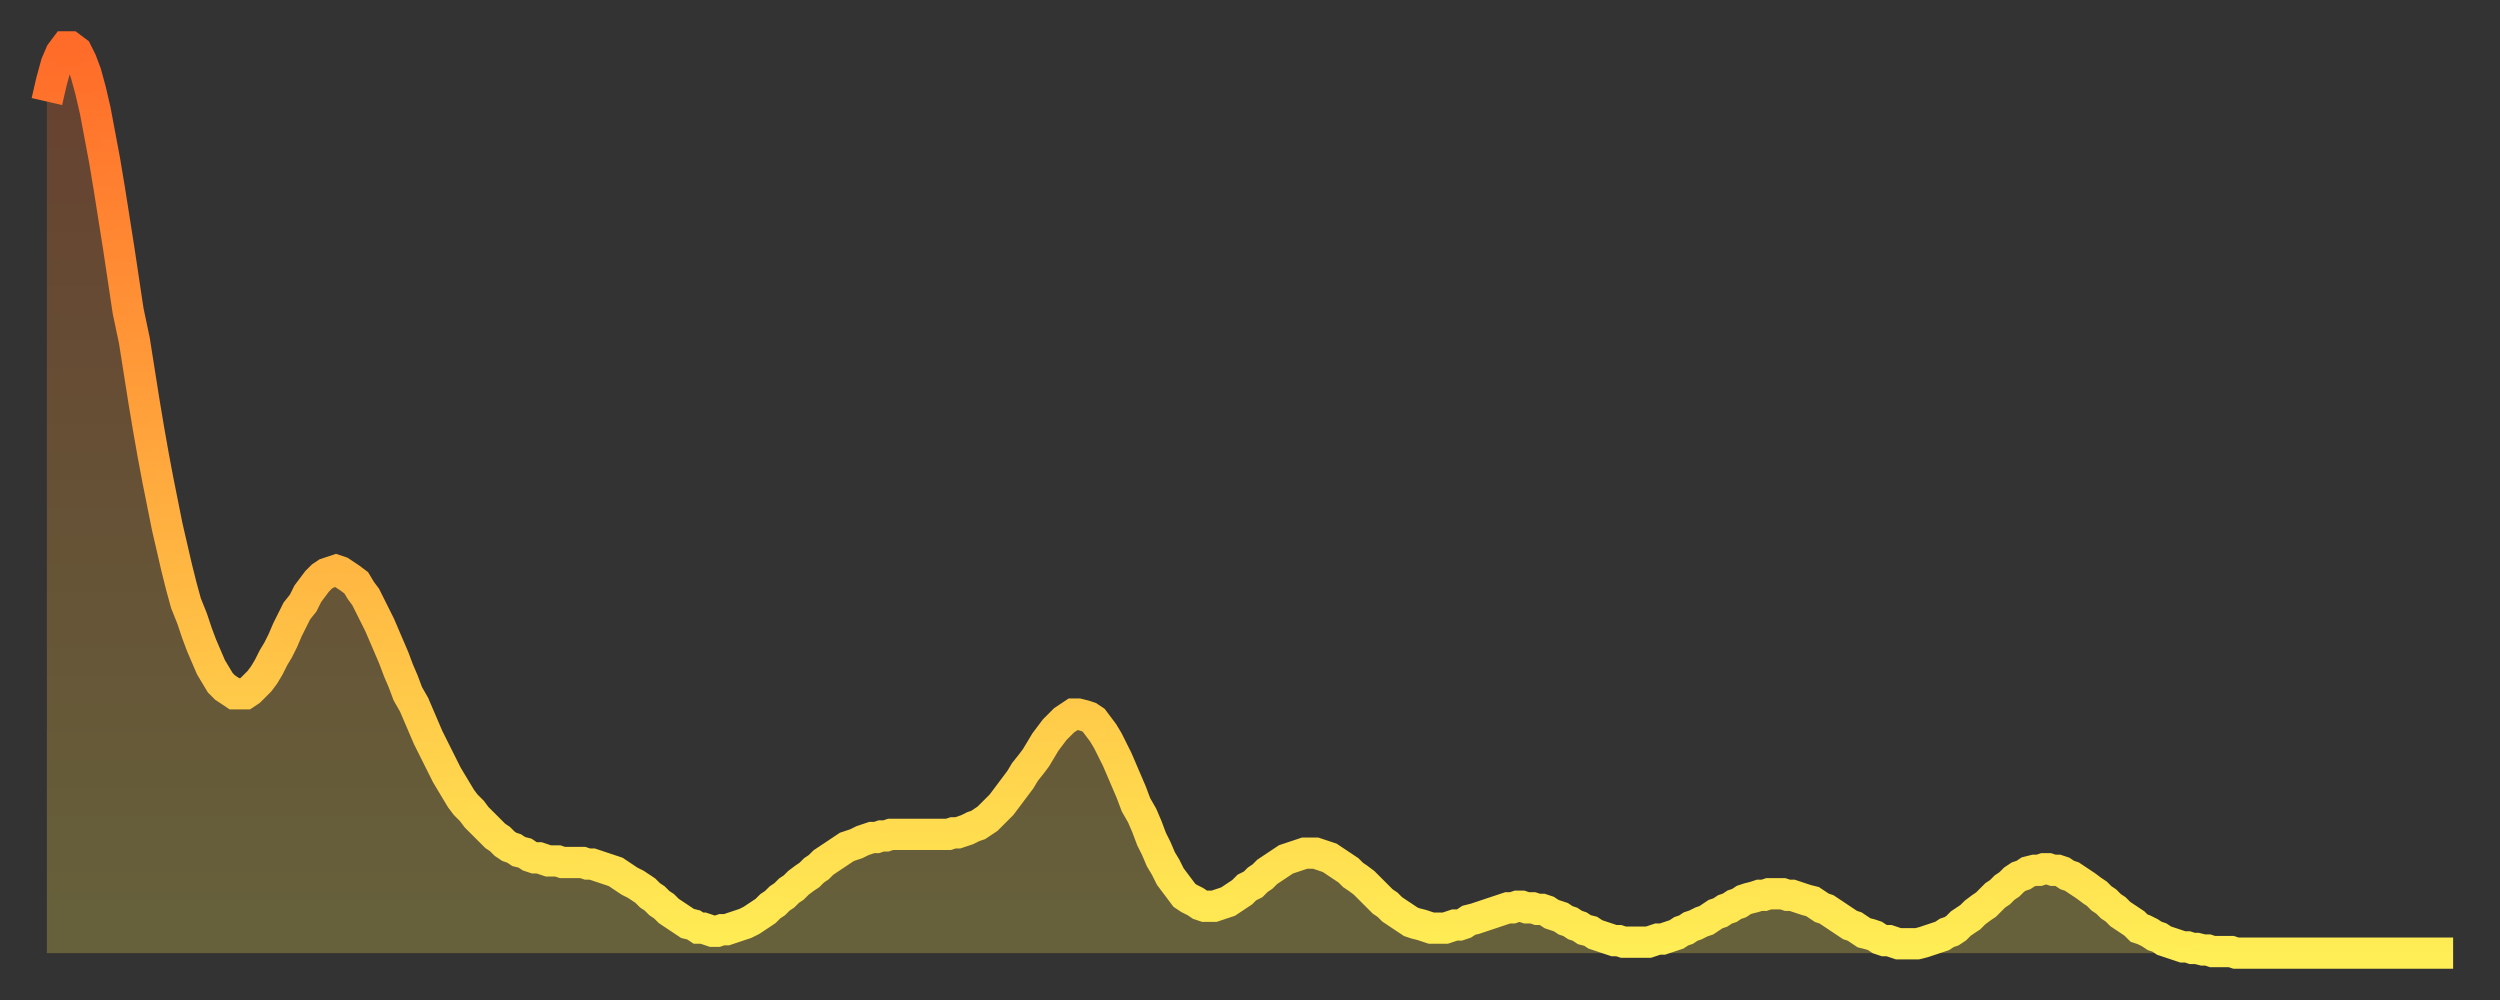 <?xml version="1.0" encoding="utf-8" ?>
<svg baseProfile="full" height="64" version="1.1" width="160" xmlns="http://www.w3.org/2000/svg" xmlns:ev="http://www.w3.org/2001/xml-events" xmlns:xlink="http://www.w3.org/1999/xlink"><rect width="100%" height="100%" fill="#333333" stroke="none"/><defs><linearGradient id="id192004" x1="0" x2="0" y1="0" y2="1"><stop offset="0%" stop-color="#ff6b29" /><stop offset="50%" stop-color="#ffad3f" /><stop offset="100%" stop-color="#ffee55" /></linearGradient></defs><g transform="translate(3,3)"><g><path d="M 0.0 3.5 0.3 2.2 0.6 1.1 0.9 0.4 1.2 0.0 1.5 0.0 1.9 0.3 2.2 0.9 2.5 1.7 2.8 2.8 3.1 4.1 3.4 5.7 3.7 7.3 4.0 9.1 4.3 11.0 4.6 12.9 4.9 14.9 5.2 16.9 5.6 18.8 5.9 20.7 6.2 22.6 6.5 24.4 6.8 26.1 7.1 27.7 7.4 29.2 7.7 30.7 8.0 32.0 8.3 33.3 8.6 34.5 8.9 35.6 9.3 36.6 9.6 37.5 9.9 38.3 10.2 39.0 10.5 39.7 10.8 40.2 11.1 40.7 11.4 41.0 11.7 41.2 12.0 41.4 12.3 41.4 12.7 41.4 13.0 41.2 13.3 40.9 13.6 40.6 13.9 40.2 14.2 39.7 14.5 39.1 14.8 38.6 15.1 38.0 15.4 37.3 15.7 36.7 16.0 36.1 16.4 35.6 16.7 35.0 17.0 34.6 17.3 34.2 17.6 33.9 17.9 33.7 18.2 33.6 18.5 33.5 18.8 33.6 19.1 33.8 19.4 34.0 19.8 34.3 20.1 34.8 20.4 35.2 20.7 35.8 21.0 36.4 21.3 37.0 21.6 37.7 21.9 38.4 22.2 39.1 22.5 39.9 22.8 40.6 23.1 41.4 23.5 42.1 23.8 42.8 24.1 43.5 24.4 44.2 24.7 44.8 25.0 45.4 25.3 46.0 25.6 46.6 25.9 47.1 26.2 47.6 26.5 48.1 26.8 48.5 27.2 48.9 27.5 49.3 27.8 49.6 28.1 49.9 28.4 50.2 28.7 50.5 29.0 50.7 29.3 51.0 29.6 51.2 29.9 51.3 30.2 51.5 30.6 51.6 30.9 51.8 31.2 51.9 31.5 51.9 31.8 52.0 32.1 52.1 32.4 52.1 32.7 52.1 33.0 52.2 33.3 52.2 33.6 52.2 33.9 52.2 34.3 52.2 34.6 52.3 34.9 52.3 35.2 52.4 35.5 52.5 35.8 52.6 36.1 52.7 36.4 52.8 36.7 53.0 37.0 53.2 37.3 53.4 37.7 53.6 38.0 53.8 38.3 54.0 38.6 54.3 38.9 54.5 39.2 54.8 39.5 55.0 39.8 55.3 40.1 55.5 40.4 55.7 40.7 55.9 41.0 56.1 41.4 56.2 41.7 56.4 42.0 56.4 42.3 56.5 42.6 56.6 42.9 56.6 43.2 56.5 43.5 56.5 43.8 56.4 44.1 56.3 44.4 56.2 44.7 56.1 45.1 55.9 45.4 55.7 45.7 55.5 46.0 55.3 46.3 55.0 46.6 54.8 46.9 54.5 47.2 54.3 47.5 54.0 47.8 53.8 48.1 53.5 48.5 53.2 48.8 53.0 49.1 52.7 49.4 52.5 49.7 52.2 50.0 52.0 50.3 51.8 50.6 51.6 50.9 51.4 51.2 51.2 51.5 51.1 51.8 51.0 52.2 50.8 52.5 50.7 52.8 50.6 53.1 50.6 53.4 50.5 53.7 50.5 54.0 50.4 54.3 50.4 54.6 50.4 54.9 50.4 55.2 50.4 55.6 50.4 55.9 50.4 56.2 50.4 56.5 50.4 56.8 50.4 57.1 50.4 57.4 50.4 57.7 50.4 58.0 50.3 58.3 50.3 58.6 50.2 58.9 50.1 59.3 49.9 59.6 49.8 59.9 49.6 60.2 49.4 60.5 49.1 60.8 48.8 61.1 48.5 61.4 48.1 61.7 47.7 62.0 47.3 62.3 46.9 62.6 46.4 63.0 45.9 63.3 45.5 63.6 45.0 63.9 44.5 64.2 44.1 64.5 43.7 64.8 43.4 65.1 43.1 65.4 42.9 65.7 42.7 66.0 42.7 66.4 42.8 66.7 42.9 67.0 43.1 67.3 43.5 67.6 43.9 67.9 44.4 68.2 45.0 68.5 45.6 68.8 46.3 69.1 47.0 69.4 47.7 69.7 48.5 70.1 49.2 70.4 49.9 70.7 50.7 71.0 51.3 71.3 52.0 71.6 52.5 71.9 53.1 72.2 53.5 72.5 53.9 72.8 54.3 73.1 54.5 73.5 54.7 73.8 54.9 74.1 55.0 74.4 55.0 74.7 55.0 75.0 54.9 75.3 54.8 75.6 54.7 75.9 54.5 76.2 54.3 76.5 54.1 76.8 53.8 77.2 53.6 77.5 53.3 77.8 53.1 78.1 52.8 78.4 52.6 78.7 52.4 79.0 52.2 79.3 52.0 79.6 51.9 79.9 51.8 80.2 51.7 80.5 51.6 80.9 51.6 81.2 51.6 81.5 51.7 81.8 51.8 82.1 51.9 82.4 52.1 82.7 52.3 83.0 52.5 83.3 52.7 83.6 53.0 83.9 53.2 84.3 53.5 84.6 53.8 84.9 54.1 85.2 54.4 85.5 54.7 85.8 54.9 86.1 55.2 86.4 55.4 86.7 55.6 87.0 55.8 87.3 56.0 87.6 56.1 88.0 56.2 88.3 56.3 88.6 56.4 88.9 56.4 89.2 56.4 89.5 56.4 89.8 56.3 90.1 56.2 90.4 56.2 90.7 56.1 91.0 55.9 91.4 55.8 91.7 55.7 92.0 55.6 92.3 55.5 92.6 55.4 92.9 55.3 93.2 55.2 93.5 55.1 93.8 55.1 94.1 55.0 94.4 55.0 94.7 55.1 95.1 55.1 95.4 55.2 95.7 55.2 96.0 55.3 96.3 55.5 96.6 55.6 96.9 55.7 97.2 55.9 97.5 56.0 97.8 56.2 98.1 56.3 98.4 56.5 98.8 56.6 99.1 56.8 99.4 56.9 99.7 57.0 100.0 57.1 100.3 57.2 100.6 57.2 100.9 57.3 101.2 57.3 101.5 57.3 101.8 57.3 102.2 57.3 102.5 57.3 102.8 57.2 103.1 57.1 103.4 57.1 103.7 57.0 104.0 56.9 104.3 56.8 104.6 56.6 104.9 56.5 105.2 56.3 105.5 56.2 105.9 56.0 106.2 55.9 106.5 55.7 106.8 55.5 107.1 55.4 107.4 55.2 107.7 55.1 108.0 54.9 108.3 54.8 108.6 54.6 108.9 54.5 109.3 54.4 109.6 54.3 109.9 54.3 110.2 54.2 110.5 54.2 110.8 54.2 111.1 54.2 111.4 54.3 111.7 54.3 112.0 54.4 112.3 54.5 112.6 54.6 113.0 54.7 113.3 54.9 113.6 55.1 113.9 55.2 114.2 55.4 114.5 55.6 114.8 55.8 115.1 56.0 115.4 56.2 115.7 56.3 116.0 56.5 116.3 56.7 116.7 56.8 117.0 56.9 117.3 57.1 117.6 57.2 117.9 57.2 118.2 57.3 118.5 57.4 118.8 57.4 119.1 57.4 119.4 57.4 119.7 57.4 120.1 57.3 120.4 57.2 120.7 57.1 121.0 57.0 121.3 56.9 121.6 56.7 121.9 56.6 122.2 56.4 122.5 56.1 122.8 55.9 123.1 55.7 123.4 55.4 123.8 55.1 124.1 54.9 124.4 54.6 124.7 54.3 125.0 54.1 125.3 53.8 125.6 53.6 125.9 53.3 126.2 53.1 126.5 53.0 126.8 52.8 127.2 52.7 127.5 52.7 127.8 52.6 128.1 52.6 128.4 52.7 128.7 52.7 129.0 52.8 129.3 53.0 129.6 53.1 129.9 53.3 130.2 53.5 130.5 53.7 130.9 54.0 131.2 54.2 131.5 54.5 131.8 54.7 132.1 55.0 132.4 55.2 132.7 55.5 133.0 55.7 133.3 55.9 133.6 56.1 133.9 56.4 134.2 56.5 134.6 56.7 134.9 56.9 135.2 57.0 135.5 57.2 135.8 57.3 136.1 57.4 136.4 57.5 136.7 57.6 137.0 57.6 137.3 57.7 137.6 57.7 138.0 57.8 138.3 57.8 138.6 57.9 138.9 57.9 139.2 57.9 139.5 57.9 139.8 57.9 140.1 58.0 140.4 58.0 140.7 58.0 141.0 58.0 141.3 58.0 141.7 58.0 142.0 58.0 142.3 58.0 142.6 58.0 142.9 58.0 143.2 58.0 143.5 58.0 143.8 58.0 144.1 58.0 144.4 58.0 144.7 58.0 145.1 58.0 145.4 58.0 145.7 58.0 146.0 58.0 146.3 58.0 146.6 58.0 146.9 58.0 147.2 58.0 147.5 58.0 147.8 58.0 148.1 58.0 148.4 58.0 148.8 58.0 149.1 58.0 149.4 58.0 149.7 58.0 150.0 58.0 150.3 58.0 150.6 58.0 150.9 58.0 151.2 58.0 151.5 58.0 151.8 58.0 152.1 58.0 152.5 58.0 152.8 58.0 153.1 58.0 153.4 58.0 153.7 58.0 154.0 58.0" fill="none" id="graph-curve" opacity="1" stroke="url(#id192004)" stroke-width="2" /><path d="M 0 58 L 0.0 3.5 0.3 2.2 0.6 1.1 0.9 0.4 1.2 0.0 1.5 0.0 1.9 0.3 2.2 0.9 2.5 1.7 2.8 2.8 3.1 4.1 3.4 5.7 3.7 7.3 4.0 9.1 4.3 11.0 4.6 12.9 4.9 14.9 5.2 16.9 5.6 18.8 5.9 20.7 6.2 22.6 6.5 24.4 6.8 26.1 7.1 27.7 7.4 29.2 7.7 30.7 8.0 32.0 8.3 33.3 8.6 34.5 8.9 35.6 9.3 36.6 9.6 37.5 9.9 38.3 10.2 39.0 10.5 39.7 10.8 40.2 11.1 40.7 11.4 41.0 11.7 41.2 12.0 41.4 12.3 41.4 12.7 41.4 13.0 41.2 13.3 40.9 13.6 40.6 13.9 40.2 14.2 39.7 14.5 39.1 14.8 38.6 15.1 38.0 15.4 37.3 15.7 36.7 16.0 36.1 16.4 35.6 16.7 35.0 17.0 34.6 17.3 34.2 17.6 33.9 17.9 33.7 18.2 33.6 18.5 33.5 18.8 33.6 19.1 33.8 19.4 34.0 19.8 34.3 20.1 34.8 20.4 35.2 20.7 35.8 21.0 36.4 21.3 37.0 21.6 37.7 21.9 38.4 22.2 39.1 22.5 39.9 22.8 40.6 23.1 41.4 23.5 42.1 23.8 42.8 24.1 43.5 24.4 44.2 24.7 44.8 25.0 45.4 25.3 46.0 25.6 46.6 25.9 47.1 26.2 47.6 26.5 48.1 26.8 48.5 27.2 48.9 27.5 49.3 27.8 49.6 28.1 49.9 28.4 50.2 28.7 50.5 29.0 50.7 29.3 51.0 29.6 51.2 29.9 51.3 30.2 51.5 30.6 51.6 30.9 51.8 31.2 51.9 31.5 51.9 31.8 52.0 32.1 52.1 32.4 52.1 32.7 52.1 33.0 52.2 33.3 52.2 33.6 52.2 33.9 52.2 34.3 52.2 34.6 52.3 34.9 52.3 35.2 52.4 35.5 52.5 35.8 52.6 36.1 52.7 36.4 52.8 36.7 53.0 37.0 53.2 37.3 53.4 37.7 53.6 38.0 53.8 38.3 54.0 38.6 54.3 38.9 54.5 39.2 54.8 39.5 55.0 39.8 55.3 40.1 55.5 40.4 55.7 40.7 55.9 41.0 56.1 41.4 56.2 41.7 56.4 42.0 56.4 42.3 56.5 42.6 56.6 42.9 56.6 43.2 56.5 43.5 56.5 43.8 56.4 44.1 56.3 44.4 56.2 44.7 56.1 45.1 55.9 45.4 55.7 45.7 55.5 46.0 55.3 46.3 55.0 46.6 54.8 46.9 54.5 47.2 54.3 47.5 54.0 47.8 53.8 48.1 53.5 48.5 53.2 48.8 53.0 49.1 52.7 49.4 52.5 49.7 52.2 50.0 52.0 50.3 51.8 50.6 51.6 50.9 51.4 51.2 51.2 51.5 51.1 51.8 51.0 52.2 50.8 52.5 50.7 52.8 50.6 53.1 50.6 53.4 50.5 53.7 50.5 54.0 50.4 54.3 50.4 54.6 50.4 54.9 50.4 55.2 50.4 55.6 50.4 55.9 50.4 56.2 50.4 56.5 50.4 56.8 50.4 57.1 50.4 57.4 50.4 57.7 50.4 58.0 50.3 58.3 50.3 58.6 50.2 58.9 50.1 59.3 49.9 59.6 49.8 59.9 49.6 60.2 49.4 60.5 49.1 60.8 48.8 61.1 48.5 61.4 48.1 61.7 47.7 62.0 47.3 62.3 46.9 62.6 46.4 63.0 45.9 63.3 45.5 63.6 45.0 63.9 44.5 64.2 44.1 64.5 43.7 64.8 43.4 65.1 43.1 65.4 42.9 65.7 42.7 66.0 42.7 66.4 42.8 66.7 42.9 67.0 43.1 67.3 43.5 67.6 43.9 67.9 44.4 68.2 45.0 68.5 45.6 68.8 46.3 69.1 47.0 69.4 47.7 69.7 48.5 70.1 49.2 70.4 49.9 70.7 50.7 71.0 51.3 71.3 52.0 71.6 52.5 71.9 53.1 72.2 53.5 72.5 53.9 72.8 54.3 73.1 54.5 73.5 54.7 73.8 54.9 74.1 55.0 74.4 55.0 74.7 55.0 75.0 54.9 75.3 54.8 75.6 54.7 75.9 54.5 76.2 54.3 76.5 54.1 76.8 53.8 77.2 53.6 77.5 53.3 77.8 53.1 78.1 52.8 78.4 52.6 78.7 52.4 79.0 52.2 79.3 52.0 79.6 51.9 79.9 51.8 80.2 51.7 80.5 51.6 80.9 51.6 81.2 51.6 81.5 51.7 81.8 51.8 82.1 51.9 82.4 52.1 82.7 52.3 83.0 52.5 83.3 52.7 83.6 53.0 83.9 53.2 84.3 53.5 84.6 53.8 84.9 54.1 85.2 54.4 85.5 54.7 85.8 54.9 86.1 55.2 86.4 55.4 86.7 55.6 87.0 55.8 87.3 56.0 87.6 56.1 88.0 56.2 88.3 56.3 88.6 56.4 88.9 56.4 89.2 56.4 89.5 56.4 89.8 56.3 90.1 56.2 90.4 56.2 90.7 56.1 91.0 55.9 91.4 55.8 91.7 55.7 92.0 55.6 92.3 55.5 92.6 55.4 92.9 55.3 93.2 55.2 93.5 55.1 93.8 55.1 94.1 55.0 94.4 55.0 94.7 55.1 95.1 55.1 95.4 55.2 95.7 55.2 96.0 55.3 96.3 55.5 96.6 55.6 96.9 55.7 97.2 55.9 97.5 56.0 97.8 56.2 98.1 56.3 98.4 56.5 98.8 56.6 99.1 56.8 99.4 56.9 99.7 57.0 100.0 57.1 100.3 57.2 100.6 57.2 100.9 57.3 101.2 57.3 101.5 57.3 101.8 57.3 102.2 57.3 102.5 57.3 102.8 57.2 103.1 57.1 103.4 57.1 103.7 57.0 104.0 56.9 104.3 56.8 104.6 56.6 104.9 56.5 105.2 56.3 105.5 56.2 105.9 56.0 106.2 55.9 106.5 55.7 106.8 55.5 107.1 55.4 107.4 55.2 107.7 55.1 108.0 54.9 108.3 54.8 108.6 54.6 108.9 54.5 109.3 54.4 109.6 54.3 109.9 54.3 110.2 54.2 110.5 54.2 110.8 54.2 111.1 54.2 111.4 54.3 111.7 54.3 112.0 54.4 112.3 54.5 112.6 54.6 113.0 54.7 113.3 54.9 113.6 55.1 113.9 55.2 114.2 55.4 114.5 55.6 114.8 55.8 115.1 56.0 115.4 56.2 115.7 56.3 116.0 56.5 116.3 56.7 116.7 56.8 117.0 56.9 117.3 57.1 117.6 57.2 117.9 57.2 118.2 57.3 118.5 57.4 118.8 57.4 119.1 57.4 119.4 57.4 119.7 57.4 120.1 57.3 120.4 57.2 120.7 57.1 121.0 57.0 121.3 56.9 121.6 56.7 121.9 56.6 122.2 56.4 122.5 56.1 122.8 55.9 123.1 55.7 123.4 55.4 123.8 55.1 124.1 54.9 124.4 54.6 124.7 54.3 125.0 54.1 125.3 53.8 125.6 53.6 125.9 53.3 126.2 53.1 126.5 53.0 126.8 52.8 127.2 52.7 127.5 52.7 127.8 52.6 128.1 52.6 128.4 52.7 128.7 52.7 129.0 52.8 129.3 53.0 129.6 53.1 129.9 53.3 130.2 53.5 130.5 53.7 130.9 54.0 131.2 54.2 131.5 54.5 131.8 54.7 132.1 55.0 132.4 55.2 132.7 55.5 133.0 55.7 133.3 55.9 133.6 56.1 133.9 56.4 134.2 56.5 134.6 56.7 134.9 56.9 135.2 57.0 135.5 57.2 135.8 57.3 136.1 57.4 136.4 57.5 136.7 57.6 137.0 57.6 137.3 57.7 137.6 57.7 138.0 57.8 138.3 57.8 138.6 57.9 138.9 57.9 139.2 57.9 139.5 57.9 139.8 57.9 140.1 58.0 140.4 58.0 140.7 58.0 141.0 58.0 141.3 58.0 141.7 58.0 142.0 58.0 142.3 58.0 142.6 58.0 142.9 58.0 143.2 58.0 143.5 58.0 143.8 58.0 144.1 58.0 144.4 58.0 144.7 58.0 145.1 58.0 145.4 58.0 145.7 58.0 146.0 58.0 146.3 58.0 146.6 58.0 146.9 58.0 147.2 58.0 147.5 58.0 147.8 58.0 148.1 58.0 148.4 58.0 148.8 58.0 149.1 58.0 149.4 58.0 149.7 58.0 150.0 58.0 150.3 58.0 150.6 58.0 150.9 58.0 151.2 58.0 151.5 58.0 151.8 58.0 152.1 58.0 152.5 58.0 152.8 58.0 153.1 58.0 153.4 58.0 153.7 58.0 154.0 58.0 154 58" fill="url(#id192004)" fill-opacity=".25" id="graph-shadow" /></g></g></svg>